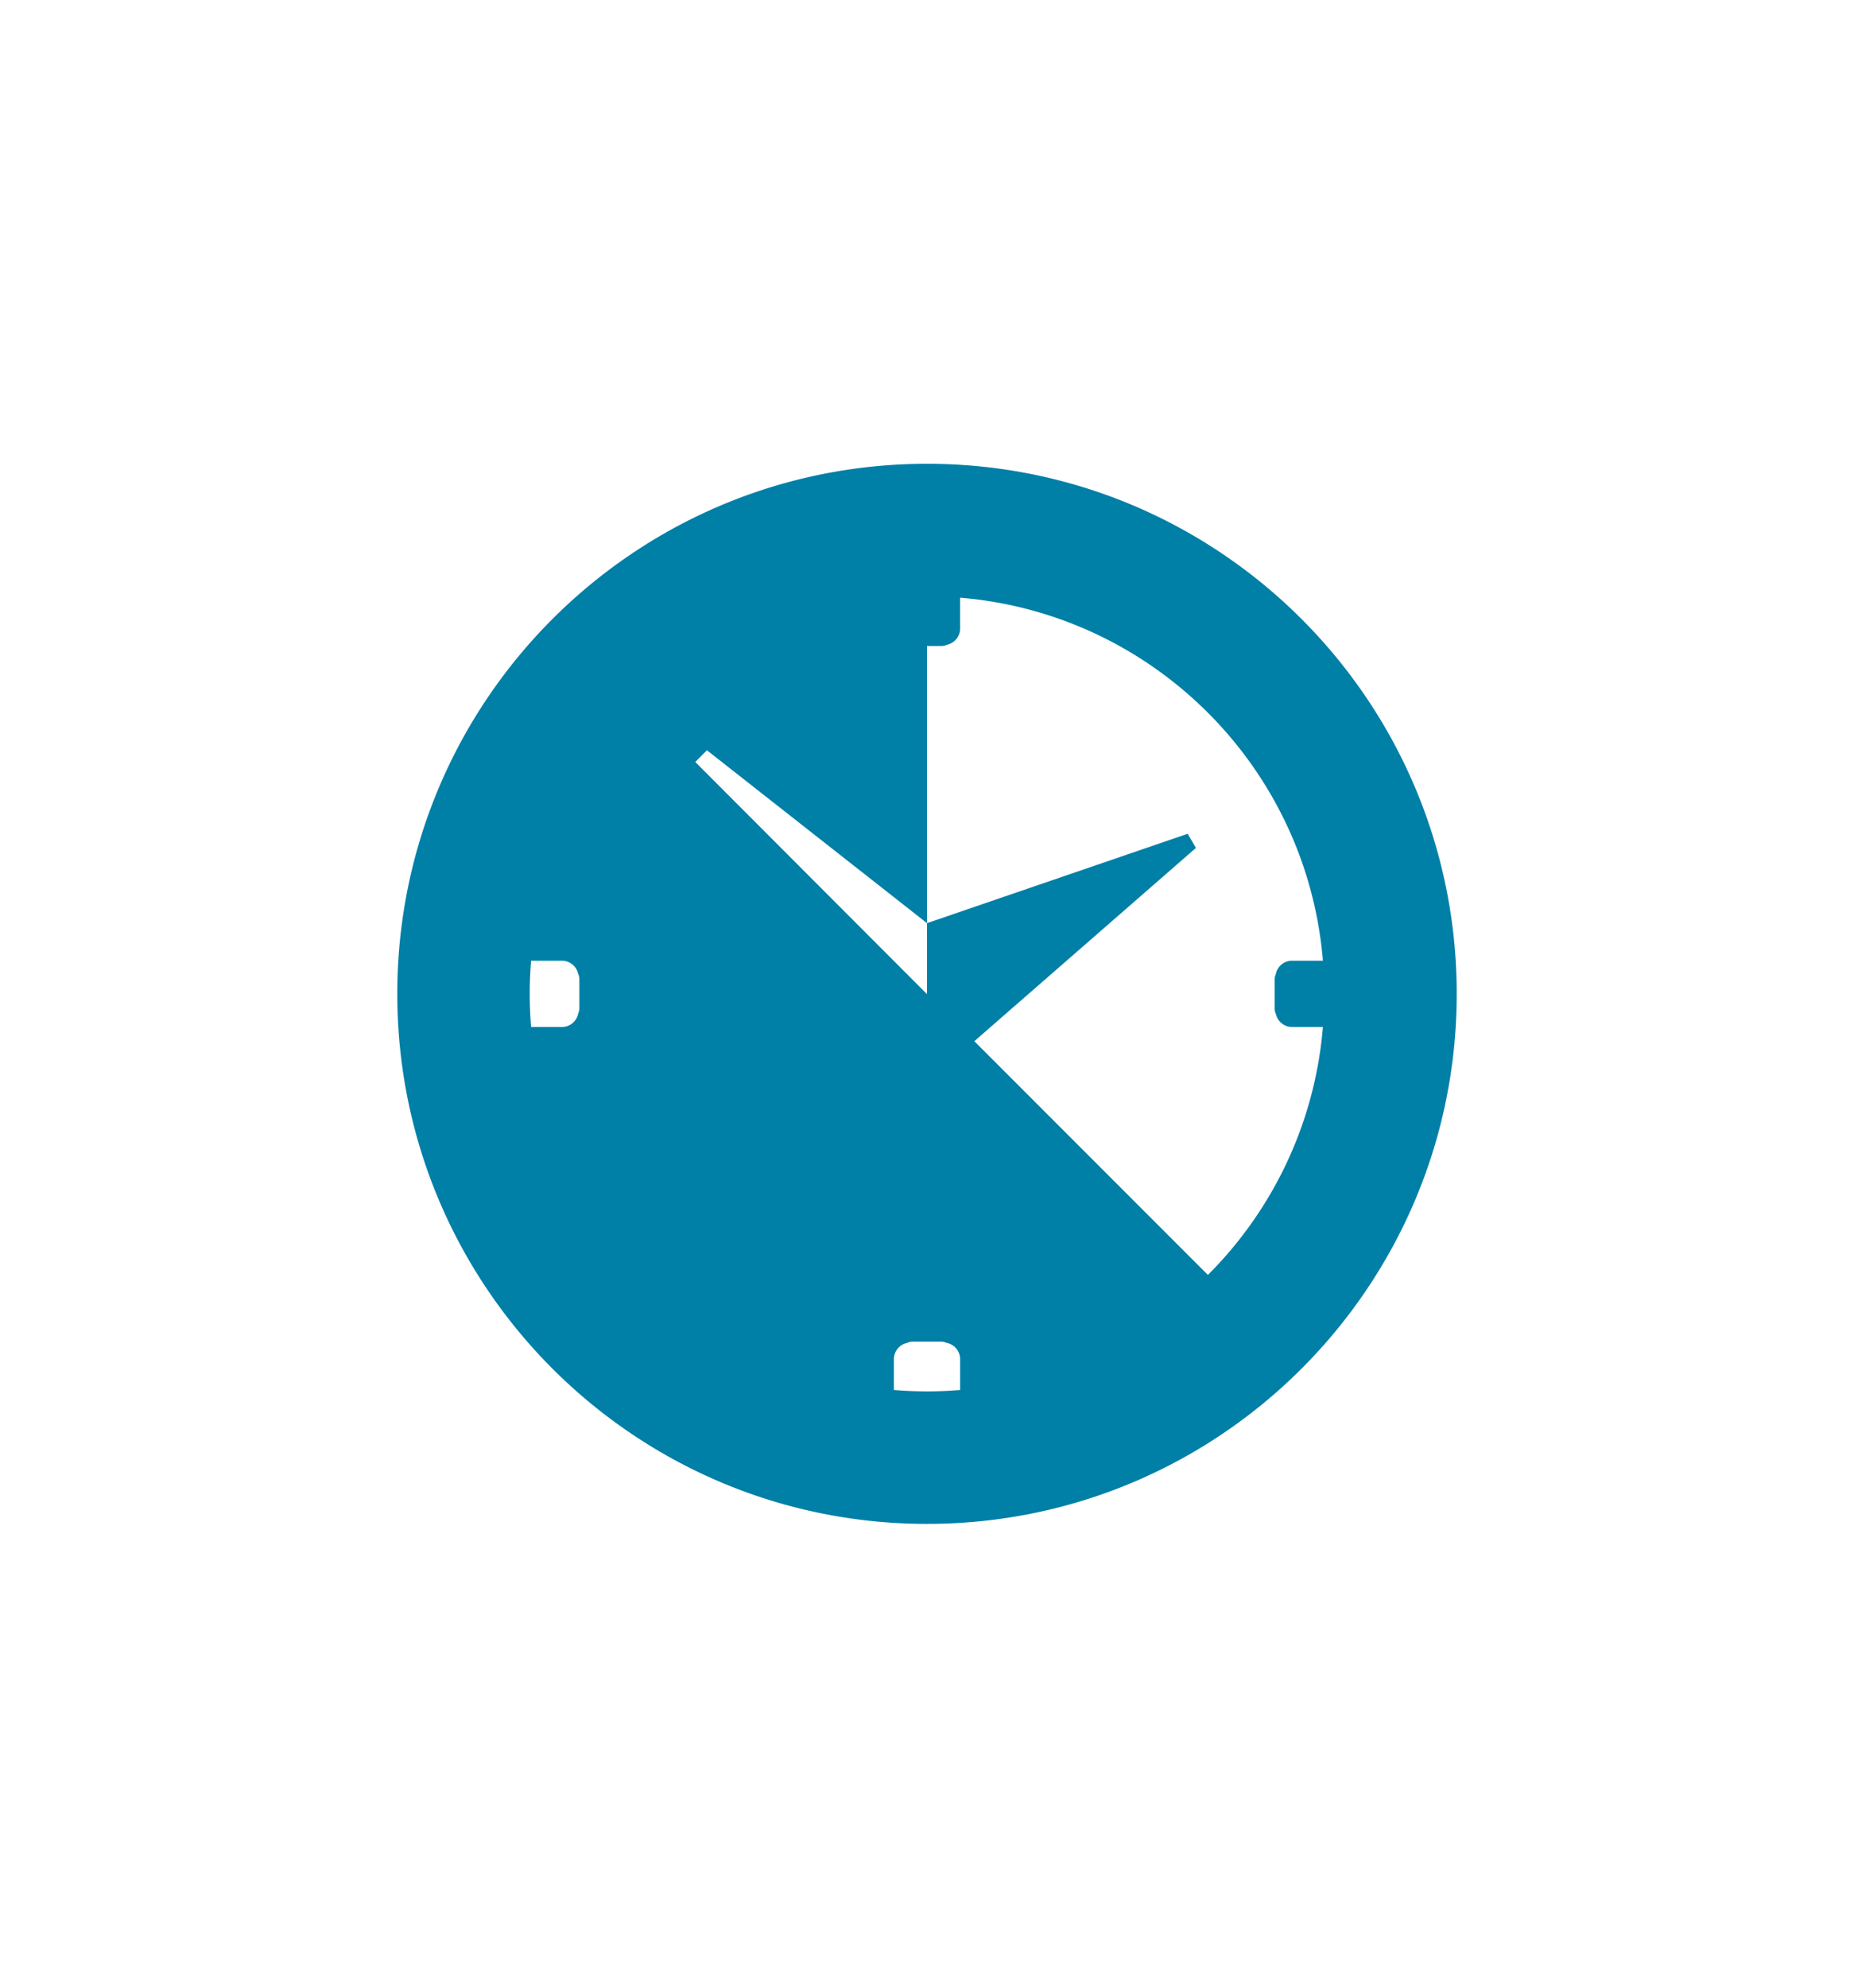 <?xml version="1.0" encoding="UTF-8"?>
<svg xmlns="http://www.w3.org/2000/svg" viewBox="0 0 476.222 510.235">
  <path d="M102.049 255.119c0 75.146 60.917 136.063 136.062 136.063s136.063-60.917 136.063-136.063c0-75.145-60.918-136.063-136.063-136.063s-136.062 60.918-136.062 136.063zm127.558 93.754c0-2.016 1.434-3.709 3.333-4.134a3.63 3.63 0 0 1 1.494-.329h7.28c.514 0 1.001.11 1.444.303 1.961.376 3.456 2.1 3.456 4.16v7.938c-2.805.231-5.64.355-8.504.355s-5.699-.124-8.504-.355v-7.938zm-51.023-153.282l2.999-2.999 56.527 44.383.001-71.148h3.677a3.62 3.62 0 0 0 1.495-.33c1.898-.425 3.332-2.118 3.332-4.133v-7.938c49.575 4.091 89.098 43.613 93.188 93.188h-7.938c-2.059 0-3.783 1.495-4.159 3.456a3.616 3.616 0 0 0-.304 1.445v7.28c0 .532.123 1.037.33 1.494.424 1.899 2.117 3.333 4.133 3.333h7.938c-2.045 24.787-12.943 47.064-29.533 63.654l-59.999-59.999 56.912-49.614-2.103-3.637-66.968 22.95.003 18.228-59.531-59.613zm-42.164 68.032c-.231-2.805-.355-5.64-.355-8.504s.124-5.699.355-8.503h7.938c2.016 0 3.709 1.434 4.134 3.333.206.458.329.962.329 1.495v7.28c0 .513-.11 1-.303 1.444-.377 1.96-2.101 3.456-4.16 3.456h-7.938z" style="fill: #007fa7;"></path>
</svg>
